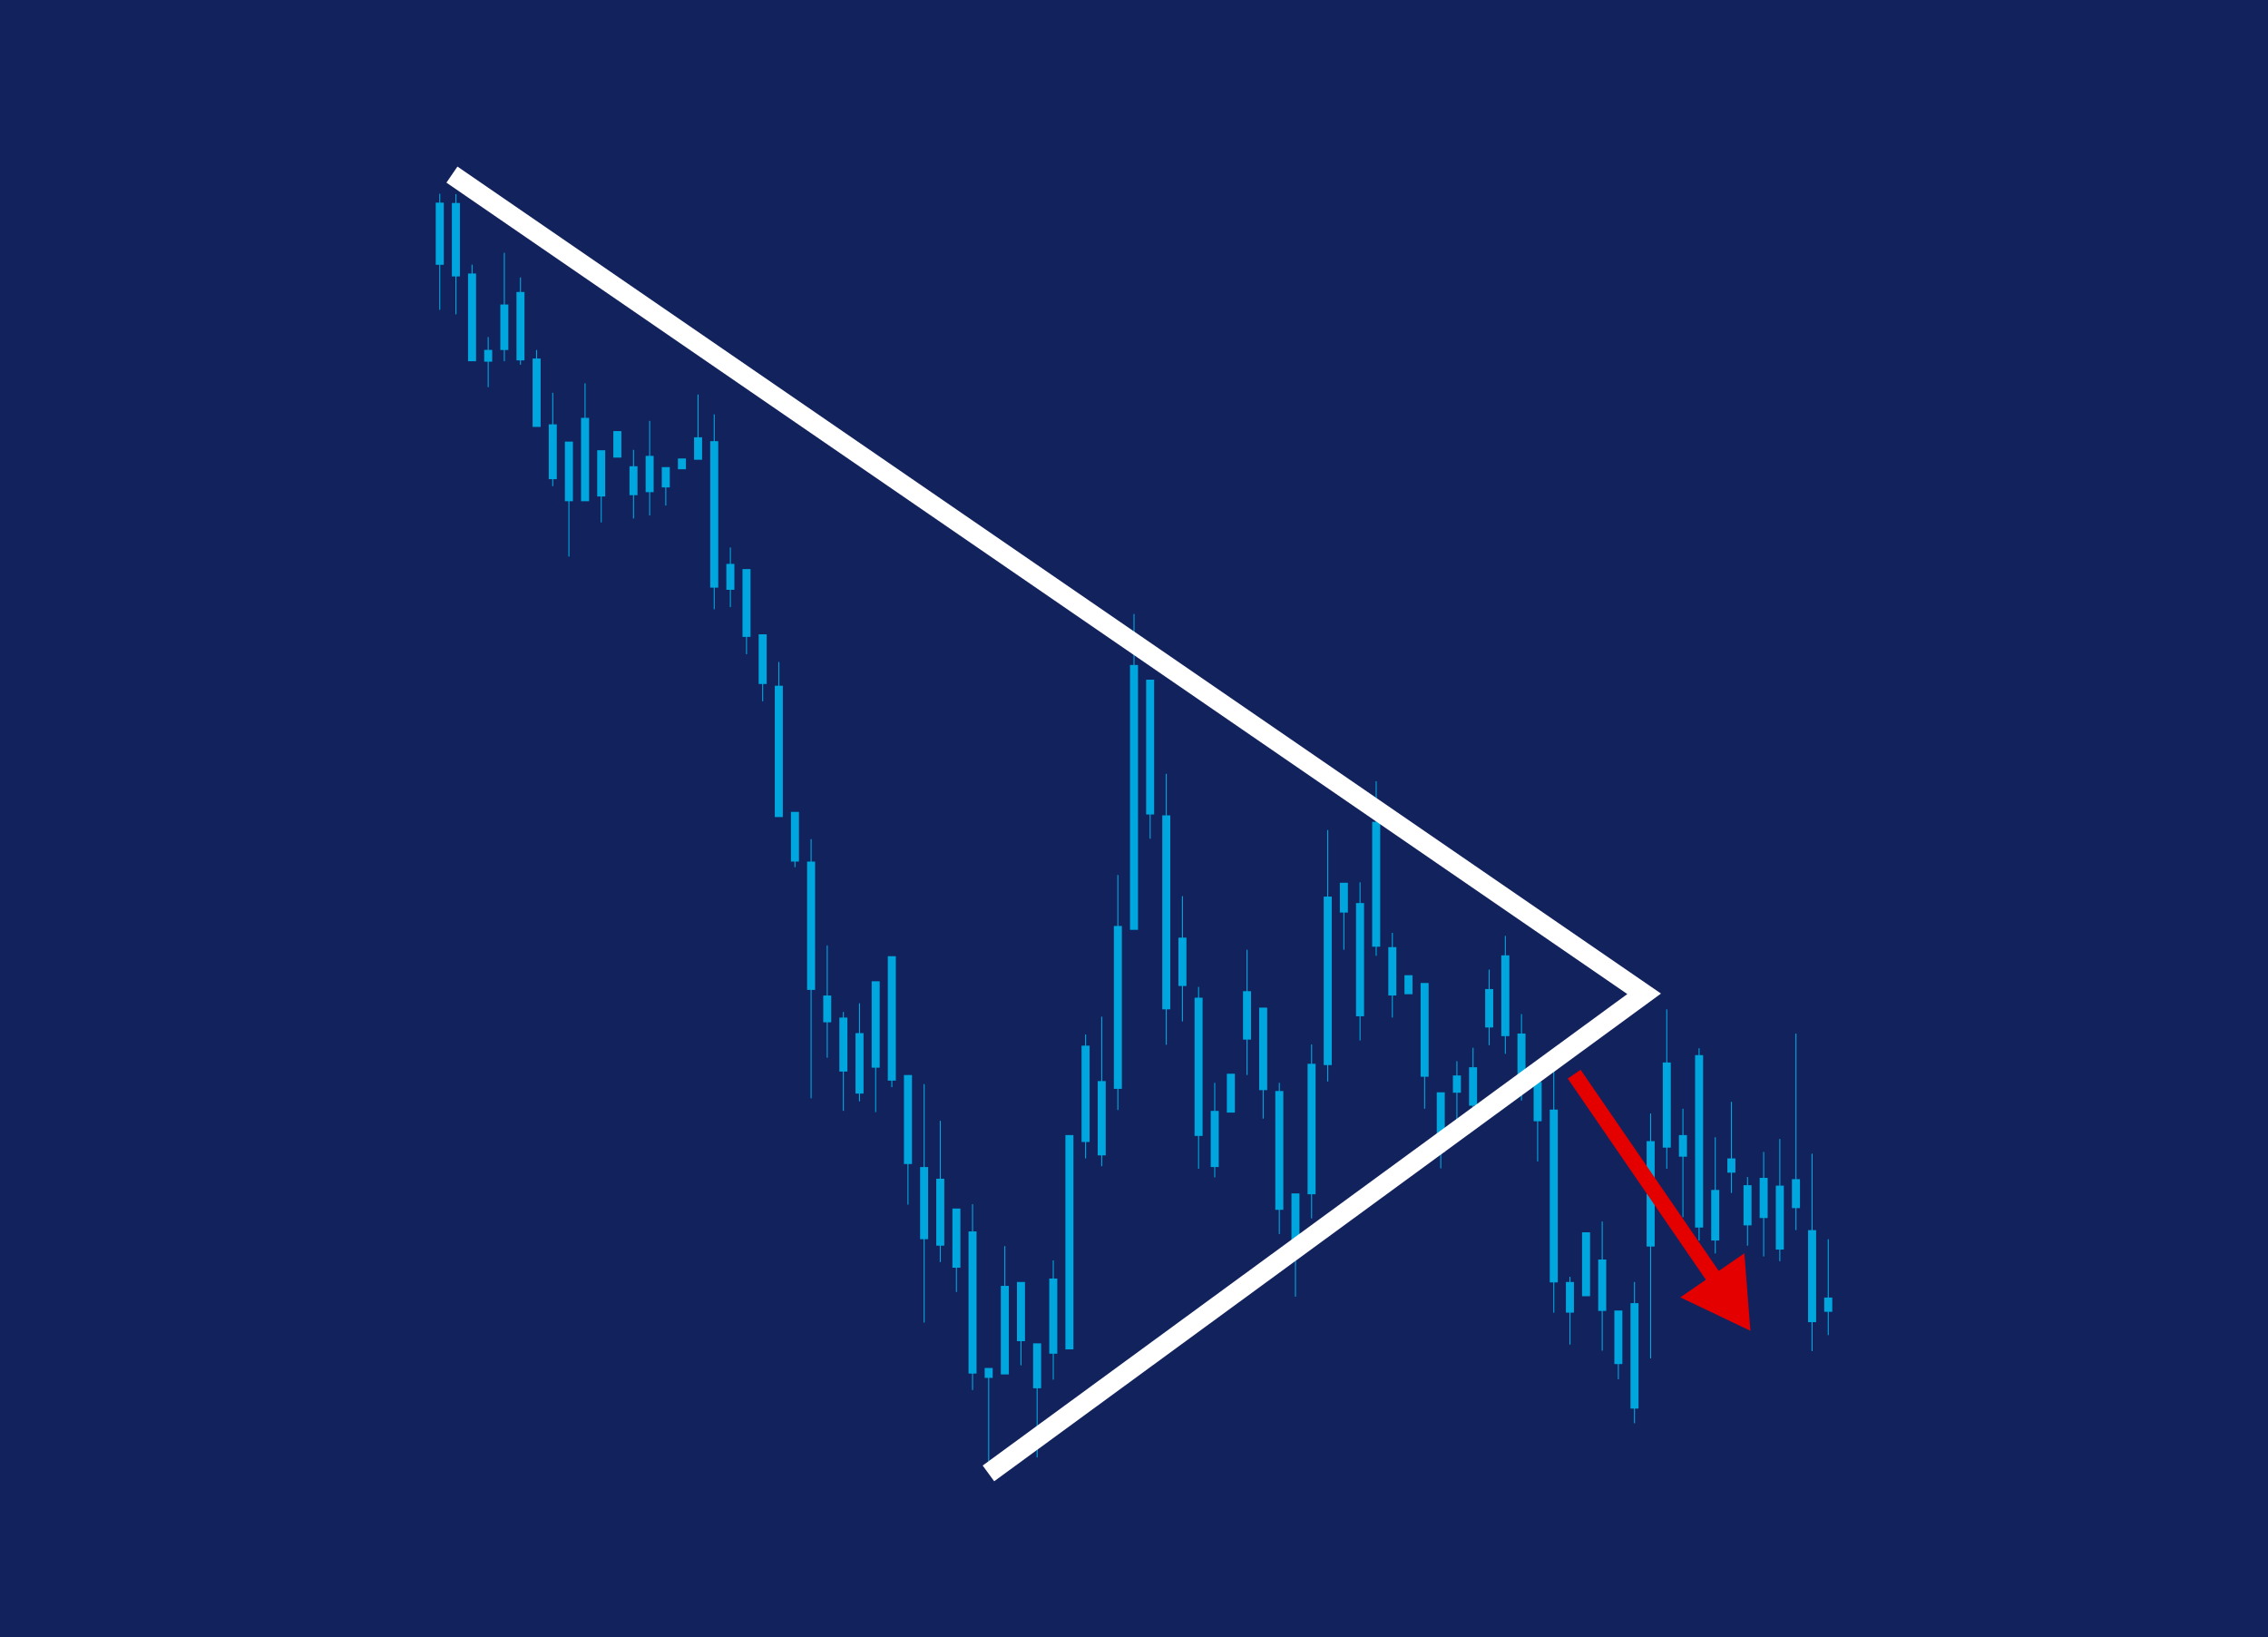 <?xml version="1.0" encoding="utf-8"?>
<!-- Generator: Adobe Illustrator 27.0.0, SVG Export Plug-In . SVG Version: 6.00 Build 0)  -->
<svg version="1.1" id="Tweezer_Bottom" xmlns="http://www.w3.org/2000/svg" xmlns:xlink="http://www.w3.org/1999/xlink" x="0px"
	 y="0px" viewBox="0 0 582 420" style="enable-background:new 0 0 582 420;" xml:space="preserve">
<style type="text/css">
	.st0{fill:none;}
	.st1{fill:#FFFFFF;}
	.st2{fill:#12225C;}
	.st3{fill:#00A6DE;}
	.st4{fill:none;stroke:url(#SVGID_1_);stroke-width:5;stroke-miterlimit:10;}
	.st5{fill:none;stroke:#E50000;stroke-width:4;stroke-miterlimit:10;}
	.st6{fill:#E50000;}
</style>
<pattern  x="-1204" y="388.41" width="104" height="104" patternUnits="userSpaceOnUse" id="New_Pattern_Swatch_1" viewBox="0 -104 104 104" style="overflow:visible;">
	<g>
		<rect y="-104" class="st0" width="104" height="104"/>
		<g>
			<polygon class="st0" points="0,-104 104,-104 104,0 0,0 			"/>
			<polygon class="st1" points="104,-104 0,-104 0,0 104,0 			"/>
		</g>
	</g>
</pattern>
<rect class="st2" width="582" height="420"/>
<g>
	<g>
		<polygon class="st3" points="113.876,51.988 112.975,51.988 112.975,49.709 112.718,49.709 112.718,51.988 111.817,51.988 
			111.817,67.929 112.718,67.929 112.718,79.485 112.975,79.485 112.975,67.929 113.876,67.929 		"/>
		<polygon class="st3" points="118.019,52.071 117.119,52.071 117.119,49.792 116.861,49.792 116.861,52.071 115.96,52.071 
			115.96,70.922 116.861,70.922 116.861,80.649 117.119,80.649 117.119,70.922 118.019,70.922 		"/>
		<polygon class="st3" points="130.449,78.12 129.548,78.12 129.548,64.853 129.29,64.853 129.29,78.12 128.39,78.12 128.39,89.794 
			129.29,89.794 129.29,92.676 129.548,92.676 129.548,89.794 130.449,89.794 		"/>
		<polygon class="st3" points="134.592,74.905 133.691,74.905 133.691,71.172 133.434,71.172 133.434,74.905 132.533,74.905 
			132.533,92.454 133.434,92.454 133.434,93.563 133.691,93.563 133.691,92.454 134.592,92.454 		"/>
		<polygon class="st3" points="142.878,108.86 141.977,108.86 141.977,100.768 141.72,100.768 141.72,108.86 140.819,108.86 
			140.819,122.937 141.72,122.937 141.72,124.711 141.977,124.711 141.977,122.937 142.878,122.937 		"/>
		<polygon class="st3" points="184.309,113.183 183.408,113.183 183.408,106.31 183.151,106.31 183.151,113.183 182.25,113.183 
			182.25,150.76 183.151,150.76 183.151,156.302 183.408,156.302 183.408,150.76 184.309,150.76 		"/>
		<polygon class="st3" points="163.594,119.612 162.693,119.612 162.693,115.4 162.435,115.4 162.435,119.612 161.534,119.612 
			161.534,127.039 162.435,127.039 162.435,133.024 162.693,133.024 162.693,127.039 163.594,127.039 		"/>
		<polygon class="st3" points="188.452,144.663 187.551,144.663 187.551,140.451 187.294,140.451 187.294,144.663 186.393,144.663 
			186.393,151.314 187.294,151.314 187.294,155.748 187.551,155.748 187.551,151.314 188.452,151.314 		"/>
		<polygon class="st3" points="209.168,221.037 208.267,221.037 208.267,215.273 208.009,215.273 208.009,221.037 207.108,221.037 
			207.108,253.958 208.009,253.958 208.009,281.781 208.267,281.781 208.267,253.958 209.168,253.958 		"/>
		<polygon class="st3" points="300.316,209.176 299.415,209.176 299.415,198.535 299.158,198.535 299.158,209.176 298.257,209.176 
			298.257,258.947 299.158,258.947 299.158,268.036 299.415,268.036 299.415,258.947 300.316,258.947 		"/>
		<polygon class="st3" points="304.459,240.546 303.558,240.546 303.558,229.905 303.301,229.905 303.301,240.546 302.4,240.546 
			302.4,252.961 303.301,252.961 303.301,262.05 303.558,262.05 303.558,252.961 304.459,252.961 		"/>
		<polygon class="st3" points="321.031,254.291 320.13,254.291 320.13,243.65 319.873,243.65 319.873,254.291 318.972,254.291 
			318.972,266.706 319.873,266.706 319.873,275.795 320.13,275.795 320.13,266.706 321.031,266.706 		"/>
		<polygon class="st3" points="358.319,242.985 357.418,242.985 357.418,239.327 357.161,239.327 357.161,242.985 356.26,242.985 
			356.26,255.399 357.161,255.399 357.161,261.053 357.418,261.053 357.418,255.399 358.319,255.399 		"/>
		<polygon class="st3" points="374.892,275.906 373.991,275.906 373.991,272.248 373.733,272.248 373.733,275.906 372.832,275.906 
			372.832,280.34 373.733,280.34 373.733,287.988 373.991,287.988 373.991,280.34 374.892,280.34 		"/>
		<polygon class="st3" points="379.035,273.8 378.134,273.8 378.134,268.812 377.876,268.812 377.876,273.8 376.975,273.8 
			376.975,283.665 377.876,283.665 377.876,288.21 378.134,288.21 378.134,283.665 379.035,283.665 		"/>
		<polygon class="st3" points="383.178,253.737 382.277,253.737 382.277,248.749 382.019,248.749 382.019,253.737 381.119,253.737 
			381.119,263.602 382.019,263.602 382.019,268.147 382.277,268.147 382.277,263.602 383.178,263.602 		"/>
		<polygon class="st3" points="387.321,245.091 386.42,245.091 386.42,240.103 386.163,240.103 386.163,245.091 385.262,245.091 
			385.262,265.819 386.163,265.819 386.163,270.364 386.42,270.364 386.42,265.819 387.321,265.819 		"/>
		<polygon class="st3" points="437.038,270.696 436.137,270.696 436.137,268.923 435.88,268.923 435.88,270.696 434.979,270.696 
			434.979,314.924 435.88,314.924 435.88,318.25 436.137,318.25 436.137,314.924 437.038,314.924 		"/>
		<polygon class="st3" points="441.181,305.281 440.28,305.281 440.28,291.757 440.023,291.757 440.023,305.281 439.122,305.281 
			439.122,318.25 440.023,318.25 440.023,321.575 440.28,321.575 440.28,318.25 441.181,318.25 		"/>
		<polygon class="st3" points="445.324,297.189 444.423,297.189 444.423,282.668 444.166,282.668 444.166,297.189 443.265,297.189 
			443.265,300.847 444.166,300.847 444.166,306.057 444.423,306.057 444.423,300.847 445.324,300.847 		"/>
		<polygon class="st3" points="449.467,304.061 448.566,304.061 448.566,301.955 448.309,301.955 448.309,304.061 447.408,304.061 
			447.408,314.37 448.309,314.37 448.309,319.58 448.566,319.58 448.566,314.37 449.467,314.37 		"/>
		<polygon class="st3" points="453.61,302.177 452.71,302.177 452.71,295.526 452.452,295.526 452.452,302.177 451.551,302.177 
			451.551,312.486 452.452,312.486 452.452,322.351 452.71,322.351 452.71,312.486 453.61,312.486 		"/>
		<polygon class="st3" points="457.754,304.172 456.853,304.172 456.853,292.201 456.595,292.201 456.595,304.172 455.694,304.172 
			455.694,320.578 456.595,320.578 456.595,323.57 456.853,323.57 456.853,320.578 457.754,320.578 		"/>
		<polygon class="st3" points="461.897,302.509 460.996,302.509 460.996,265.154 460.738,265.154 460.738,302.509 459.837,302.509 
			459.837,309.936 460.738,309.936 460.738,315.589 460.996,315.589 460.996,309.936 461.897,309.936 		"/>
		<polygon class="st3" points="466.04,315.589 465.139,315.589 465.139,295.969 464.881,295.969 464.881,315.589 463.981,315.589 
			463.981,339.2 464.881,339.2 464.881,346.627 465.139,346.627 465.139,339.2 466.04,339.2 		"/>
		<polygon class="st3" points="470.183,332.882 469.282,332.882 469.282,317.917 469.025,317.917 469.025,332.882 468.124,332.882 
			468.124,336.539 469.025,336.539 469.025,342.525 469.282,342.525 469.282,336.539 470.183,336.539 		"/>
		<polygon class="st3" points="399.75,284.663 398.849,284.663 398.849,269.699 398.592,269.699 398.592,284.663 397.691,284.663 
			397.691,329.002 398.592,329.002 398.592,336.761 398.849,336.761 398.849,329.002 399.75,329.002 		"/>
		<polygon class="st3" points="391.464,265.154 390.563,265.154 390.563,260.166 390.306,260.166 390.306,265.154 389.405,265.154 
			389.405,277.791 390.306,277.791 390.306,282.335 390.563,282.335 390.563,277.791 391.464,277.791 		"/>
		<polygon class="st3" points="395.607,277.569 394.706,277.569 394.706,276.239 394.449,276.239 394.449,277.569 393.548,277.569 
			393.548,287.656 394.449,287.656 394.449,297.965 394.706,297.965 394.706,287.656 395.607,287.656 		"/>
		<polygon class="st3" points="403.893,328.891 402.992,328.891 402.992,327.561 402.735,327.561 402.735,328.891 401.834,328.891 
			401.834,336.761 402.735,336.761 402.735,344.964 402.992,344.964 402.992,336.761 403.893,336.761 		"/>
		<polygon class="st3" points="416.323,336.207 414.263,336.207 414.263,349.952 415.164,349.952 415.164,353.832 415.422,353.832 
			415.422,349.952 416.323,349.952 		"/>
		<polygon class="st3" points="412.179,323.127 411.279,323.127 411.279,313.372 411.021,313.372 411.021,323.127 410.12,323.127 
			410.12,336.318 411.021,336.318 411.021,346.516 411.279,346.516 411.279,336.318 412.179,336.318 		"/>
		<polygon class="st3" points="420.466,334.323 419.565,334.323 419.565,328.891 419.307,328.891 419.307,334.323 418.406,334.323 
			418.406,361.369 419.307,361.369 419.307,365.138 419.565,365.138 419.565,361.369 420.466,361.369 		"/>
		<polygon class="st3" points="424.609,292.755 423.708,292.755 423.708,285.661 423.45,285.661 423.45,292.755 422.55,292.755 
			422.55,319.802 423.45,319.802 423.45,348.511 423.708,348.511 423.708,319.802 424.609,319.802 		"/>
		<polygon class="st3" points="428.752,272.581 427.851,272.581 427.851,258.947 427.594,258.947 427.594,272.581 426.693,272.581 
			426.693,294.418 427.594,294.418 427.594,299.849 427.851,299.849 427.851,294.418 428.752,294.418 		"/>
		<polygon class="st3" points="432.895,291.203 431.994,291.203 431.994,284.441 431.737,284.441 431.737,291.203 430.836,291.203 
			430.836,296.745 431.737,296.745 431.737,312.264 431.994,312.264 431.994,296.745 432.895,296.745 		"/>
		<rect x="405.977" y="316.144" class="st3" width="2.059" height="16.405"/>
		<polygon class="st3" points="350.033,231.678 349.132,231.678 349.132,226.358 348.875,226.358 348.875,231.678 347.974,231.678 
			347.974,260.72 348.875,260.72 348.875,266.928 349.132,266.928 349.132,260.72 350.033,260.72 		"/>
		<polygon class="st3" points="354.176,210.839 353.275,210.839 353.275,200.419 353.018,200.419 353.018,210.839 352.117,210.839 
			352.117,242.874 353.018,242.874 353.018,245.202 353.275,245.202 353.275,242.874 354.176,242.874 		"/>
		<polygon class="st3" points="329.318,279.897 328.417,279.897 328.417,277.791 328.159,277.791 328.159,279.897 327.258,279.897 
			327.258,310.38 328.159,310.38 328.159,316.587 328.417,316.587 328.417,310.38 329.318,310.38 		"/>
		<polygon class="st3" points="337.604,272.913 336.703,272.913 336.703,267.925 336.445,267.925 336.445,272.913 335.544,272.913 
			335.544,306.389 336.445,306.389 336.445,312.597 336.703,312.597 336.703,306.389 337.604,306.389 		"/>
		<polygon class="st3" points="341.747,230.016 340.846,230.016 340.846,212.945 340.589,212.945 340.589,230.016 339.688,230.016 
			339.688,273.246 340.589,273.246 340.589,277.458 340.846,277.458 340.846,273.246 341.747,273.246 		"/>
		<polygon class="st3" points="333.461,306.167 331.401,306.167 331.401,322.019 332.302,322.019 332.302,332.66 332.56,332.66 
			332.56,322.019 333.461,322.019 		"/>
		<polygon class="st3" points="325.174,258.503 323.115,258.503 323.115,279.675 324.016,279.675 324.016,286.991 324.273,286.991 
			324.273,279.675 325.174,279.675 		"/>
		<polygon class="st3" points="366.605,252.185 364.546,252.185 364.546,276.239 365.447,276.239 365.447,284.441 365.704,284.441 
			365.704,276.239 366.605,276.239 		"/>
		<polygon class="st3" points="370.749,280.229 368.689,280.229 368.689,295.637 369.59,295.637 369.59,299.738 369.848,299.738 
			369.848,295.637 370.749,295.637 		"/>
		<polygon class="st3" points="345.89,226.468 343.831,226.468 343.831,234.117 344.732,234.117 344.732,243.65 344.989,243.65 
			344.989,234.117 345.89,234.117 		"/>
		<polygon class="st3" points="308.602,255.954 307.701,255.954 307.701,253.183 307.444,253.183 307.444,255.954 306.543,255.954 
			306.543,291.425 307.444,291.425 307.444,299.849 307.701,299.849 307.701,291.425 308.602,291.425 		"/>
		<polygon class="st3" points="312.745,284.996 311.844,284.996 311.844,277.791 311.587,277.791 311.587,284.996 310.686,284.996 
			310.686,299.406 311.587,299.406 311.587,302.066 311.844,302.066 311.844,299.406 312.745,299.406 		"/>
		<polygon class="st3" points="316.888,275.463 314.829,275.463 314.829,285.439 315.73,285.439 315.987,285.439 316.888,285.439 		
			"/>
		<polygon class="st3" points="362.462,250.19 360.403,250.19 360.403,255.067 361.304,255.067 361.561,255.067 362.462,255.067 		
			"/>
		<polygon class="st3" points="296.173,174.37 294.113,174.37 294.113,208.955 295.014,208.955 295.014,215.162 295.272,215.162 
			295.272,208.955 296.173,208.955 		"/>
		<polygon class="st3" points="213.311,255.399 212.41,255.399 212.41,242.541 212.152,242.541 212.152,255.399 211.252,255.399 
			211.252,262.272 212.152,262.272 212.152,271.361 212.41,271.361 212.41,262.272 213.311,262.272 		"/>
		<polygon class="st3" points="217.454,261.053 216.553,261.053 216.553,259.612 216.296,259.612 216.296,261.053 215.395,261.053 
			215.395,274.909 216.296,274.909 216.296,284.996 216.553,284.996 216.553,274.909 217.454,274.909 		"/>
		<polygon class="st3" points="238.169,299.406 237.268,299.406 237.268,278.123 237.011,278.123 237.011,299.406 236.11,299.406 
			236.11,317.917 237.011,317.917 237.011,339.311 237.268,339.311 237.268,317.917 238.169,317.917 		"/>
		<polygon class="st3" points="221.597,265.043 220.696,265.043 220.696,257.395 220.439,257.395 220.439,265.043 219.538,265.043 
			219.538,280.562 220.439,280.562 220.439,282.557 220.696,282.557 220.696,280.562 221.597,280.562 		"/>
		<polygon class="st3" points="242.312,302.399 241.412,302.399 241.412,287.545 241.154,287.545 241.154,302.399 240.253,302.399 
			240.253,319.58 241.154,319.58 241.154,323.792 241.412,323.792 241.412,319.58 242.312,319.58 		"/>
		<polygon class="st3" points="279.6,268.258 278.699,268.258 278.699,265.376 278.442,265.376 278.442,268.258 277.541,268.258 
			277.541,292.977 278.442,292.977 278.442,297.189 278.699,297.189 278.699,292.977 279.6,292.977 		"/>
		<polygon class="st3" points="283.743,277.347 282.842,277.347 282.842,260.831 282.585,260.831 282.585,277.347 281.684,277.347 
			281.684,296.413 282.585,296.413 282.585,299.184 282.842,299.184 282.842,296.413 283.743,296.413 		"/>
		<polygon class="st3" points="287.887,237.553 286.986,237.553 286.986,224.473 286.728,224.473 286.728,237.553 285.827,237.553 
			285.827,279.342 286.728,279.342 286.728,284.774 286.986,284.774 286.986,279.342 287.887,279.342 		"/>
		<polygon class="st3" points="292.03,170.602 291.129,170.602 291.129,157.522 290.871,157.522 290.871,170.602 289.97,170.602 
			289.97,238.551 292.03,238.551 		"/>
		<polygon class="st3" points="271.314,328.004 270.413,328.004 270.413,323.349 270.156,323.349 270.156,328.004 269.255,328.004 
			269.255,347.292 270.156,347.292 270.156,353.942 270.413,353.942 270.413,347.292 271.314,347.292 		"/>
		<rect x="273.398" y="291.203" class="st3" width="2.059" height="54.98"/>
		<polygon class="st3" points="250.599,315.922 249.698,315.922 249.698,308.939 249.44,308.939 249.44,315.922 248.539,315.922 
			248.539,352.391 249.44,352.391 249.44,356.603 249.698,356.603 249.698,352.391 250.599,352.391 		"/>
		<polygon class="st3" points="258.885,329.889 257.984,329.889 257.984,319.691 257.727,319.691 257.727,329.889 256.826,329.889 
			256.826,352.612 258.885,352.612 		"/>
		<polygon class="st3" points="246.456,310.047 244.396,310.047 244.396,325.233 245.297,325.233 245.297,331.441 245.555,331.441 
			245.555,325.233 246.456,325.233 		"/>
		<polygon class="st3" points="263.028,328.891 260.969,328.891 260.969,344.077 261.87,344.077 261.87,350.285 262.127,350.285 
			262.127,344.077 263.028,344.077 		"/>
		<polygon class="st3" points="267.171,344.631 265.112,344.631 265.112,356.159 266.013,356.159 266.013,373.895 266.27,373.895 
			266.27,356.159 267.171,356.159 		"/>
		<polygon class="st3" points="254.742,350.95 252.682,350.95 252.682,353.499 253.583,353.499 253.583,375.779 253.841,375.779 
			253.841,353.499 254.742,353.499 		"/>
		<polygon class="st3" points="225.74,251.742 223.681,251.742 223.681,273.911 224.582,273.911 224.582,285.328 224.839,285.328 
			224.839,273.911 225.74,273.911 		"/>
		<polygon class="st3" points="229.883,245.312 227.824,245.312 227.824,277.236 228.725,277.236 228.725,278.899 228.982,278.899 
			228.982,277.236 229.883,277.236 		"/>
		<polygon class="st3" points="234.026,275.795 231.967,275.795 231.967,298.63 232.868,298.63 232.868,309.049 233.125,309.049 
			233.125,298.63 234.026,298.63 		"/>
		<polygon class="st3" points="200.881,175.922 199.981,175.922 199.981,169.826 199.723,169.826 199.723,175.922 198.822,175.922 
			198.822,209.62 200.881,209.62 		"/>
		<polygon class="st3" points="167.737,116.952 166.836,116.952 166.836,107.973 166.578,107.973 166.578,116.952 165.677,116.952 
			165.677,126.263 166.578,126.263 166.578,132.248 166.836,132.248 166.836,126.263 167.737,126.263 		"/>
		<polygon class="st3" points="171.88,119.834 169.821,119.834 169.821,125.043 170.721,125.043 170.721,129.699 170.979,129.699 
			170.979,125.043 171.88,125.043 		"/>
		<rect x="173.964" y="117.617" class="st3" width="2.059" height="2.771"/>
		<polygon class="st3" points="151.164,107.197 150.263,107.197 150.263,98.329 150.006,98.329 150.006,107.197 149.105,107.197 
			149.105,128.59 151.164,128.59 		"/>
		<polygon class="st3" points="180.166,112.185 179.265,112.185 179.265,101.211 179.008,101.211 179.008,112.185 178.107,112.185 
			178.107,117.949 180.166,117.949 		"/>
		<polygon class="st3" points="138.735,91.976 137.834,91.976 137.834,89.794 137.577,89.794 137.577,91.976 136.676,91.976 
			136.676,109.525 138.735,109.525 		"/>
		<rect x="157.391" y="110.598" class="st3" width="2.059" height="6.797"/>
		<polygon class="st3" points="144.962,128.59 145.863,128.59 145.863,142.779 146.12,142.779 146.12,128.59 147.021,128.59 
			147.021,113.294 144.962,113.294 		"/>
		<polygon class="st3" points="153.248,127.371 154.149,127.371 154.149,134.022 154.406,134.022 154.406,127.371 155.307,127.371 
			155.307,115.511 153.248,115.511 		"/>
		<polygon class="st3" points="190.536,163.396 191.437,163.396 191.437,167.83 191.694,167.83 191.694,163.396 192.595,163.396 
			192.595,145.993 190.536,145.993 		"/>
		<polygon class="st3" points="194.679,175.479 195.58,175.479 195.58,179.913 195.837,179.913 195.837,175.479 196.738,175.479 
			196.738,162.731 194.679,162.731 		"/>
		<polygon class="st3" points="202.965,221.037 203.866,221.037 203.866,222.478 204.124,222.478 204.124,221.037 205.025,221.037 
			205.025,208.289 202.965,208.289 		"/>
		<polygon class="st3" points="126.306,89.759 125.405,89.759 125.405,86.469 125.147,86.469 125.147,89.759 124.246,89.759 
			124.246,92.787 125.147,92.787 125.147,99.327 125.405,99.327 125.405,92.787 126.306,92.787 		"/>
		<polygon class="st3" points="122.163,70.167 121.262,70.167 121.262,67.887 121.004,67.887 121.004,70.167 120.103,70.167 
			120.103,92.676 122.163,92.676 		"/>
	</g>
	
		<pattern  id="SVGID_1_" xlink:href="#New_Pattern_Swatch_1" patternTransform="matrix(-1 -4.489700e-11 -4.489700e-11 1 -13203.46 -203.795)">
	</pattern>
	<polyline class="st4" points="115.974,44.795 421.912,254.961 253.646,378.001 	"/>
	<g>
		<g>
			<line class="st5" x1="403.955" y1="275.578" x2="441.054" y2="329.591"/>
			<g>
				<polygon class="st6" points="431.182,332.832 449.181,341.421 447.623,321.539 				"/>
			</g>
		</g>
	</g>
</g>
<g>
</g>
</svg>
